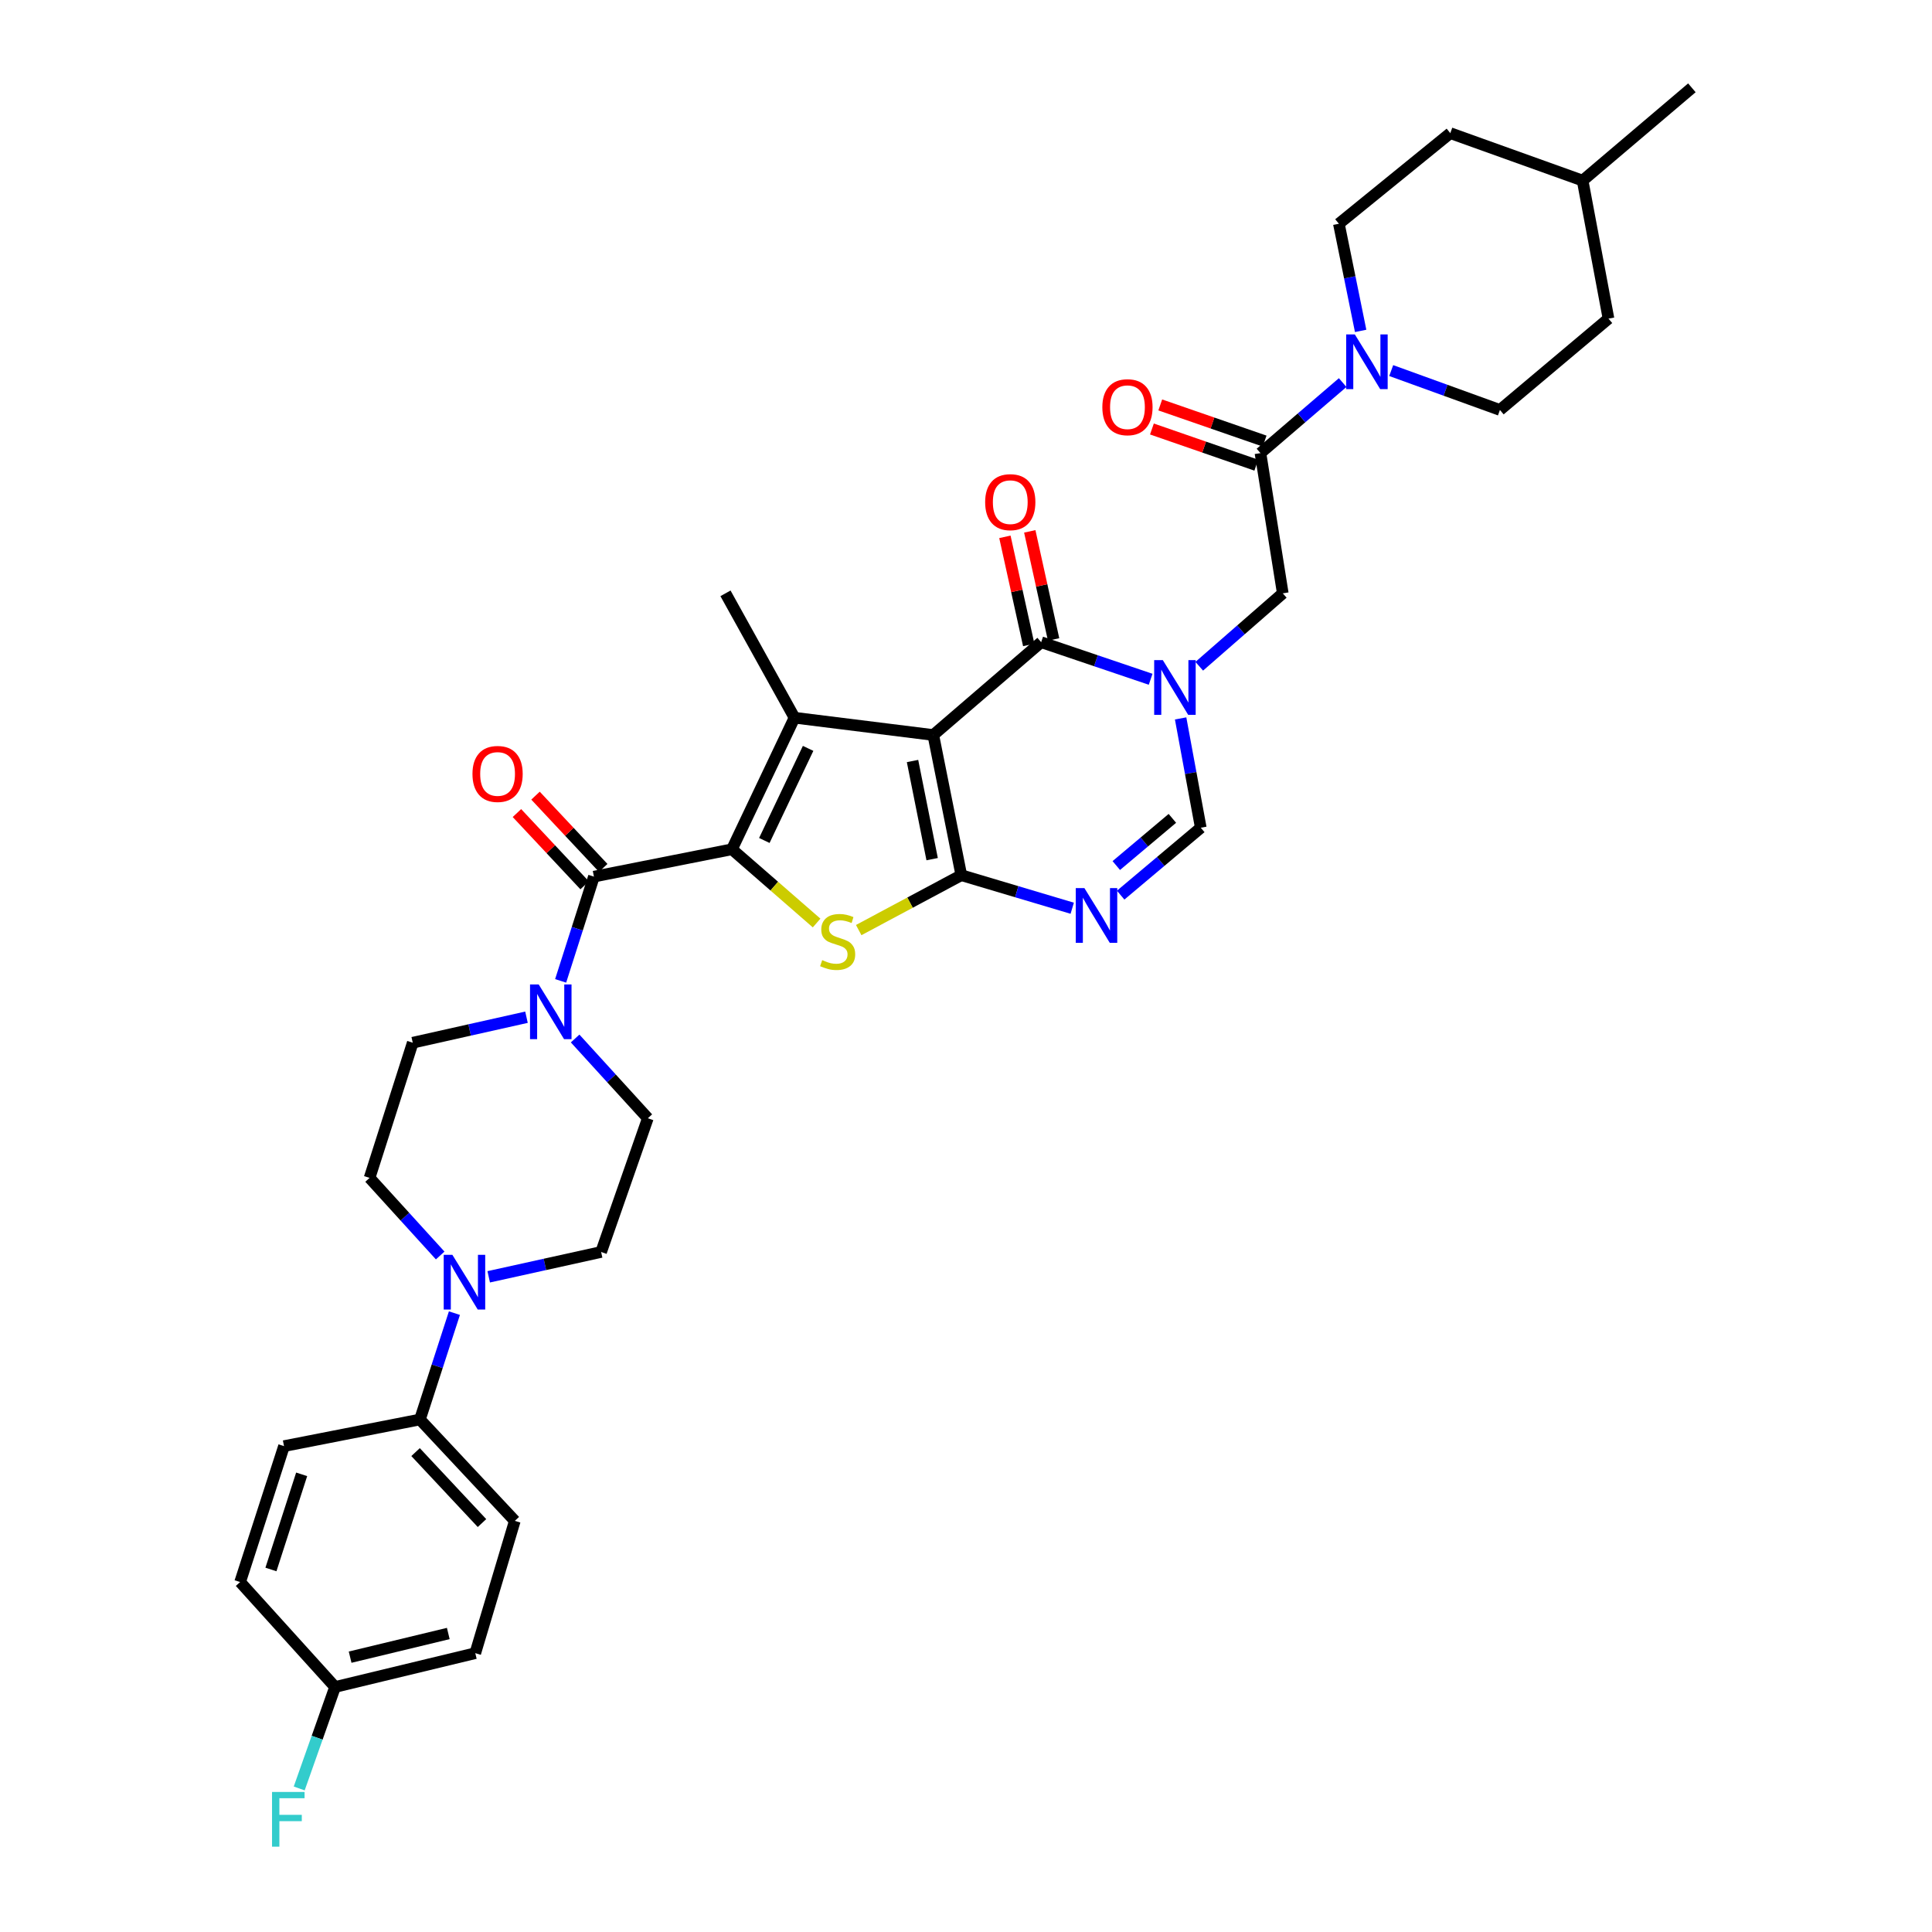 <?xml version='1.0' encoding='iso-8859-1'?>
<svg version='1.1' baseProfile='full'
              xmlns='http://www.w3.org/2000/svg'
                      xmlns:rdkit='http://www.rdkit.org/xml'
                      xmlns:xlink='http://www.w3.org/1999/xlink'
                  xml:space='preserve'
width='1000px' height='1000px' viewBox='0 0 1000 1000'>
<!-- END OF HEADER -->
<rect style='opacity:1.0;fill:#FFFFFF;stroke:none' width='1000' height='1000' x='0' y='0'> </rect>
<path class='bond-0' d='M 483.071,380.433 L 497.576,452.999' style='fill:none;fill-rule:evenodd;stroke:#000000;stroke-width:6px;stroke-linecap:butt;stroke-linejoin:miter;stroke-opacity:1' />
<path class='bond-0' d='M 472.322,393.902 L 482.476,444.698' style='fill:none;fill-rule:evenodd;stroke:#000000;stroke-width:6px;stroke-linecap:butt;stroke-linejoin:miter;stroke-opacity:1' />
<path class='bond-2' d='M 483.071,380.433 L 411.23,371.485' style='fill:none;fill-rule:evenodd;stroke:#000000;stroke-width:6px;stroke-linecap:butt;stroke-linejoin:miter;stroke-opacity:1' />
<path class='bond-5' d='M 483.071,380.433 L 538.904,332.398' style='fill:none;fill-rule:evenodd;stroke:#000000;stroke-width:6px;stroke-linecap:butt;stroke-linejoin:miter;stroke-opacity:1' />
<path class='bond-3' d='M 497.576,452.999 L 471.021,467.204' style='fill:none;fill-rule:evenodd;stroke:#000000;stroke-width:6px;stroke-linecap:butt;stroke-linejoin:miter;stroke-opacity:1' />
<path class='bond-3' d='M 471.021,467.204 L 444.466,481.41' style='fill:none;fill-rule:evenodd;stroke:#CCCC00;stroke-width:6px;stroke-linecap:butt;stroke-linejoin:miter;stroke-opacity:1' />
<path class='bond-6' d='M 497.576,452.999 L 526.28,461.55' style='fill:none;fill-rule:evenodd;stroke:#000000;stroke-width:6px;stroke-linecap:butt;stroke-linejoin:miter;stroke-opacity:1' />
<path class='bond-6' d='M 526.28,461.55 L 554.984,470.102' style='fill:none;fill-rule:evenodd;stroke:#0000FF;stroke-width:6px;stroke-linecap:butt;stroke-linejoin:miter;stroke-opacity:1' />
<path class='bond-1' d='M 378.858,439.584 L 411.23,371.485' style='fill:none;fill-rule:evenodd;stroke:#000000;stroke-width:6px;stroke-linecap:butt;stroke-linejoin:miter;stroke-opacity:1' />
<path class='bond-1' d='M 395.617,435.028 L 418.278,387.359' style='fill:none;fill-rule:evenodd;stroke:#000000;stroke-width:6px;stroke-linecap:butt;stroke-linejoin:miter;stroke-opacity:1' />
<path class='bond-7' d='M 378.858,439.584 L 307.413,453.738' style='fill:none;fill-rule:evenodd;stroke:#000000;stroke-width:6px;stroke-linecap:butt;stroke-linejoin:miter;stroke-opacity:1' />
<path class='bond-35' d='M 378.858,439.584 L 400.767,458.667' style='fill:none;fill-rule:evenodd;stroke:#000000;stroke-width:6px;stroke-linecap:butt;stroke-linejoin:miter;stroke-opacity:1' />
<path class='bond-35' d='M 400.767,458.667 L 422.677,477.75' style='fill:none;fill-rule:evenodd;stroke:#CCCC00;stroke-width:6px;stroke-linecap:butt;stroke-linejoin:miter;stroke-opacity:1' />
<path class='bond-26' d='M 411.23,371.485 L 375.511,307.107' style='fill:none;fill-rule:evenodd;stroke:#000000;stroke-width:6px;stroke-linecap:butt;stroke-linejoin:miter;stroke-opacity:1' />
<path class='bond-4' d='M 595.57,351.589 L 567.237,341.994' style='fill:none;fill-rule:evenodd;stroke:#0000FF;stroke-width:6px;stroke-linecap:butt;stroke-linejoin:miter;stroke-opacity:1' />
<path class='bond-4' d='M 567.237,341.994 L 538.904,332.398' style='fill:none;fill-rule:evenodd;stroke:#000000;stroke-width:6px;stroke-linecap:butt;stroke-linejoin:miter;stroke-opacity:1' />
<path class='bond-8' d='M 611.089,371.85 L 616.306,400.141' style='fill:none;fill-rule:evenodd;stroke:#0000FF;stroke-width:6px;stroke-linecap:butt;stroke-linejoin:miter;stroke-opacity:1' />
<path class='bond-8' d='M 616.306,400.141 L 621.523,428.432' style='fill:none;fill-rule:evenodd;stroke:#000000;stroke-width:6px;stroke-linecap:butt;stroke-linejoin:miter;stroke-opacity:1' />
<path class='bond-13' d='M 620.73,344.851 L 642.347,325.979' style='fill:none;fill-rule:evenodd;stroke:#0000FF;stroke-width:6px;stroke-linecap:butt;stroke-linejoin:miter;stroke-opacity:1' />
<path class='bond-13' d='M 642.347,325.979 L 663.964,307.107' style='fill:none;fill-rule:evenodd;stroke:#000000;stroke-width:6px;stroke-linecap:butt;stroke-linejoin:miter;stroke-opacity:1' />
<path class='bond-15' d='M 545.34,330.98 L 539.175,303.006' style='fill:none;fill-rule:evenodd;stroke:#000000;stroke-width:6px;stroke-linecap:butt;stroke-linejoin:miter;stroke-opacity:1' />
<path class='bond-15' d='M 539.175,303.006 L 533.01,275.032' style='fill:none;fill-rule:evenodd;stroke:#FF0000;stroke-width:6px;stroke-linecap:butt;stroke-linejoin:miter;stroke-opacity:1' />
<path class='bond-15' d='M 532.468,333.817 L 526.303,305.843' style='fill:none;fill-rule:evenodd;stroke:#000000;stroke-width:6px;stroke-linecap:butt;stroke-linejoin:miter;stroke-opacity:1' />
<path class='bond-15' d='M 526.303,305.843 L 520.138,277.869' style='fill:none;fill-rule:evenodd;stroke:#FF0000;stroke-width:6px;stroke-linecap:butt;stroke-linejoin:miter;stroke-opacity:1' />
<path class='bond-36' d='M 580.053,463.325 L 600.788,445.879' style='fill:none;fill-rule:evenodd;stroke:#0000FF;stroke-width:6px;stroke-linecap:butt;stroke-linejoin:miter;stroke-opacity:1' />
<path class='bond-36' d='M 600.788,445.879 L 621.523,428.432' style='fill:none;fill-rule:evenodd;stroke:#000000;stroke-width:6px;stroke-linecap:butt;stroke-linejoin:miter;stroke-opacity:1' />
<path class='bond-36' d='M 577.788,448.006 L 592.302,435.793' style='fill:none;fill-rule:evenodd;stroke:#0000FF;stroke-width:6px;stroke-linecap:butt;stroke-linejoin:miter;stroke-opacity:1' />
<path class='bond-36' d='M 592.302,435.793 L 606.817,423.581' style='fill:none;fill-rule:evenodd;stroke:#000000;stroke-width:6px;stroke-linecap:butt;stroke-linejoin:miter;stroke-opacity:1' />
<path class='bond-9' d='M 307.413,453.738 L 298.799,480.72' style='fill:none;fill-rule:evenodd;stroke:#000000;stroke-width:6px;stroke-linecap:butt;stroke-linejoin:miter;stroke-opacity:1' />
<path class='bond-9' d='M 298.799,480.72 L 290.186,507.701' style='fill:none;fill-rule:evenodd;stroke:#0000FF;stroke-width:6px;stroke-linecap:butt;stroke-linejoin:miter;stroke-opacity:1' />
<path class='bond-16' d='M 312.222,449.233 L 294.701,430.531' style='fill:none;fill-rule:evenodd;stroke:#000000;stroke-width:6px;stroke-linecap:butt;stroke-linejoin:miter;stroke-opacity:1' />
<path class='bond-16' d='M 294.701,430.531 L 277.18,411.828' style='fill:none;fill-rule:evenodd;stroke:#FF0000;stroke-width:6px;stroke-linecap:butt;stroke-linejoin:miter;stroke-opacity:1' />
<path class='bond-16' d='M 302.604,458.244 L 285.082,439.542' style='fill:none;fill-rule:evenodd;stroke:#000000;stroke-width:6px;stroke-linecap:butt;stroke-linejoin:miter;stroke-opacity:1' />
<path class='bond-16' d='M 285.082,439.542 L 267.561,420.84' style='fill:none;fill-rule:evenodd;stroke:#FF0000;stroke-width:6px;stroke-linecap:butt;stroke-linejoin:miter;stroke-opacity:1' />
<path class='bond-17' d='M 272.509,526.513 L 243.072,533.108' style='fill:none;fill-rule:evenodd;stroke:#0000FF;stroke-width:6px;stroke-linecap:butt;stroke-linejoin:miter;stroke-opacity:1' />
<path class='bond-17' d='M 243.072,533.108 L 213.635,539.704' style='fill:none;fill-rule:evenodd;stroke:#000000;stroke-width:6px;stroke-linecap:butt;stroke-linejoin:miter;stroke-opacity:1' />
<path class='bond-18' d='M 297.684,537.523 L 316.501,558.164' style='fill:none;fill-rule:evenodd;stroke:#0000FF;stroke-width:6px;stroke-linecap:butt;stroke-linejoin:miter;stroke-opacity:1' />
<path class='bond-18' d='M 316.501,558.164 L 335.319,578.805' style='fill:none;fill-rule:evenodd;stroke:#000000;stroke-width:6px;stroke-linecap:butt;stroke-linejoin:miter;stroke-opacity:1' />
<path class='bond-10' d='M 652.409,234.534 L 663.964,307.107' style='fill:none;fill-rule:evenodd;stroke:#000000;stroke-width:6px;stroke-linecap:butt;stroke-linejoin:miter;stroke-opacity:1' />
<path class='bond-11' d='M 652.409,234.534 L 673.686,216.28' style='fill:none;fill-rule:evenodd;stroke:#000000;stroke-width:6px;stroke-linecap:butt;stroke-linejoin:miter;stroke-opacity:1' />
<path class='bond-11' d='M 673.686,216.28 L 694.962,198.025' style='fill:none;fill-rule:evenodd;stroke:#0000FF;stroke-width:6px;stroke-linecap:butt;stroke-linejoin:miter;stroke-opacity:1' />
<path class='bond-21' d='M 654.566,228.307 L 627.558,218.95' style='fill:none;fill-rule:evenodd;stroke:#000000;stroke-width:6px;stroke-linecap:butt;stroke-linejoin:miter;stroke-opacity:1' />
<path class='bond-21' d='M 627.558,218.95 L 600.55,209.593' style='fill:none;fill-rule:evenodd;stroke:#FF0000;stroke-width:6px;stroke-linecap:butt;stroke-linejoin:miter;stroke-opacity:1' />
<path class='bond-21' d='M 650.252,240.761 L 623.243,231.404' style='fill:none;fill-rule:evenodd;stroke:#000000;stroke-width:6px;stroke-linecap:butt;stroke-linejoin:miter;stroke-opacity:1' />
<path class='bond-21' d='M 623.243,231.404 L 596.235,222.047' style='fill:none;fill-rule:evenodd;stroke:#FF0000;stroke-width:6px;stroke-linecap:butt;stroke-linejoin:miter;stroke-opacity:1' />
<path class='bond-22' d='M 704.269,171.271 L 698.633,143.54' style='fill:none;fill-rule:evenodd;stroke:#0000FF;stroke-width:6px;stroke-linecap:butt;stroke-linejoin:miter;stroke-opacity:1' />
<path class='bond-22' d='M 698.633,143.54 L 692.997,115.808' style='fill:none;fill-rule:evenodd;stroke:#000000;stroke-width:6px;stroke-linecap:butt;stroke-linejoin:miter;stroke-opacity:1' />
<path class='bond-23' d='M 720.088,191.808 L 748.222,202.001' style='fill:none;fill-rule:evenodd;stroke:#0000FF;stroke-width:6px;stroke-linecap:butt;stroke-linejoin:miter;stroke-opacity:1' />
<path class='bond-23' d='M 748.222,202.001 L 776.356,212.193' style='fill:none;fill-rule:evenodd;stroke:#000000;stroke-width:6px;stroke-linecap:butt;stroke-linejoin:miter;stroke-opacity:1' />
<path class='bond-12' d='M 252.956,660.878 L 282.048,654.451' style='fill:none;fill-rule:evenodd;stroke:#0000FF;stroke-width:6px;stroke-linecap:butt;stroke-linejoin:miter;stroke-opacity:1' />
<path class='bond-12' d='M 282.048,654.451 L 311.14,648.024' style='fill:none;fill-rule:evenodd;stroke:#000000;stroke-width:6px;stroke-linecap:butt;stroke-linejoin:miter;stroke-opacity:1' />
<path class='bond-14' d='M 235.207,679.678 L 226.281,707.204' style='fill:none;fill-rule:evenodd;stroke:#0000FF;stroke-width:6px;stroke-linecap:butt;stroke-linejoin:miter;stroke-opacity:1' />
<path class='bond-14' d='M 226.281,707.204 L 217.354,734.729' style='fill:none;fill-rule:evenodd;stroke:#000000;stroke-width:6px;stroke-linecap:butt;stroke-linejoin:miter;stroke-opacity:1' />
<path class='bond-37' d='M 227.841,649.84 L 209.567,629.755' style='fill:none;fill-rule:evenodd;stroke:#0000FF;stroke-width:6px;stroke-linecap:butt;stroke-linejoin:miter;stroke-opacity:1' />
<path class='bond-37' d='M 209.567,629.755 L 191.294,609.669' style='fill:none;fill-rule:evenodd;stroke:#000000;stroke-width:6px;stroke-linecap:butt;stroke-linejoin:miter;stroke-opacity:1' />
<path class='bond-24' d='M 217.354,734.729 L 266.466,787.201' style='fill:none;fill-rule:evenodd;stroke:#000000;stroke-width:6px;stroke-linecap:butt;stroke-linejoin:miter;stroke-opacity:1' />
<path class='bond-24' d='M 215.098,751.606 L 249.476,788.337' style='fill:none;fill-rule:evenodd;stroke:#000000;stroke-width:6px;stroke-linecap:butt;stroke-linejoin:miter;stroke-opacity:1' />
<path class='bond-25' d='M 217.354,734.729 L 147.001,748.51' style='fill:none;fill-rule:evenodd;stroke:#000000;stroke-width:6px;stroke-linecap:butt;stroke-linejoin:miter;stroke-opacity:1' />
<path class='bond-19' d='M 213.635,539.704 L 191.294,609.669' style='fill:none;fill-rule:evenodd;stroke:#000000;stroke-width:6px;stroke-linecap:butt;stroke-linejoin:miter;stroke-opacity:1' />
<path class='bond-20' d='M 335.319,578.805 L 311.14,648.024' style='fill:none;fill-rule:evenodd;stroke:#000000;stroke-width:6px;stroke-linecap:butt;stroke-linejoin:miter;stroke-opacity:1' />
<path class='bond-30' d='M 692.997,115.808 L 750.676,68.916' style='fill:none;fill-rule:evenodd;stroke:#000000;stroke-width:6px;stroke-linecap:butt;stroke-linejoin:miter;stroke-opacity:1' />
<path class='bond-31' d='M 776.356,212.193 L 832.555,164.92' style='fill:none;fill-rule:evenodd;stroke:#000000;stroke-width:6px;stroke-linecap:butt;stroke-linejoin:miter;stroke-opacity:1' />
<path class='bond-29' d='M 266.466,787.201 L 246.007,855.681' style='fill:none;fill-rule:evenodd;stroke:#000000;stroke-width:6px;stroke-linecap:butt;stroke-linejoin:miter;stroke-opacity:1' />
<path class='bond-28' d='M 147.001,748.51 L 124.286,818.864' style='fill:none;fill-rule:evenodd;stroke:#000000;stroke-width:6px;stroke-linecap:butt;stroke-linejoin:miter;stroke-opacity:1' />
<path class='bond-28' d='M 156.136,763.112 L 140.236,812.36' style='fill:none;fill-rule:evenodd;stroke:#000000;stroke-width:6px;stroke-linecap:butt;stroke-linejoin:miter;stroke-opacity:1' />
<path class='bond-27' d='M 173.427,873.181 L 124.286,818.864' style='fill:none;fill-rule:evenodd;stroke:#000000;stroke-width:6px;stroke-linecap:butt;stroke-linejoin:miter;stroke-opacity:1' />
<path class='bond-32' d='M 173.427,873.181 L 164.149,899.44' style='fill:none;fill-rule:evenodd;stroke:#000000;stroke-width:6px;stroke-linecap:butt;stroke-linejoin:miter;stroke-opacity:1' />
<path class='bond-32' d='M 164.149,899.44 L 154.871,925.699' style='fill:none;fill-rule:evenodd;stroke:#33CCCC;stroke-width:6px;stroke-linecap:butt;stroke-linejoin:miter;stroke-opacity:1' />
<path class='bond-39' d='M 173.427,873.181 L 246.007,855.681' style='fill:none;fill-rule:evenodd;stroke:#000000;stroke-width:6px;stroke-linecap:butt;stroke-linejoin:miter;stroke-opacity:1' />
<path class='bond-39' d='M 181.225,857.743 L 232.031,845.493' style='fill:none;fill-rule:evenodd;stroke:#000000;stroke-width:6px;stroke-linecap:butt;stroke-linejoin:miter;stroke-opacity:1' />
<path class='bond-38' d='M 750.676,68.916 L 819.162,93.475' style='fill:none;fill-rule:evenodd;stroke:#000000;stroke-width:6px;stroke-linecap:butt;stroke-linejoin:miter;stroke-opacity:1' />
<path class='bond-33' d='M 832.555,164.92 L 819.162,93.475' style='fill:none;fill-rule:evenodd;stroke:#000000;stroke-width:6px;stroke-linecap:butt;stroke-linejoin:miter;stroke-opacity:1' />
<path class='bond-34' d='M 819.162,93.475 L 875.714,45.455' style='fill:none;fill-rule:evenodd;stroke:#000000;stroke-width:6px;stroke-linecap:butt;stroke-linejoin:miter;stroke-opacity:1' />
<path  class='atom-4' d='M 425.571 496.958
Q 425.891 497.078, 427.211 497.638
Q 428.531 498.198, 429.971 498.558
Q 431.451 498.878, 432.891 498.878
Q 435.571 498.878, 437.131 497.598
Q 438.691 496.278, 438.691 493.998
Q 438.691 492.438, 437.891 491.478
Q 437.131 490.518, 435.931 489.998
Q 434.731 489.478, 432.731 488.878
Q 430.211 488.118, 428.691 487.398
Q 427.211 486.678, 426.131 485.158
Q 425.091 483.638, 425.091 481.078
Q 425.091 477.518, 427.491 475.318
Q 429.931 473.118, 434.731 473.118
Q 438.011 473.118, 441.731 474.678
L 440.811 477.758
Q 437.411 476.358, 434.851 476.358
Q 432.091 476.358, 430.571 477.518
Q 429.051 478.638, 429.091 480.598
Q 429.091 482.118, 429.851 483.038
Q 430.651 483.958, 431.771 484.478
Q 432.931 484.998, 434.851 485.598
Q 437.411 486.398, 438.931 487.198
Q 440.451 487.998, 441.531 489.638
Q 442.651 491.238, 442.651 493.998
Q 442.651 497.918, 440.011 500.038
Q 437.411 502.118, 433.051 502.118
Q 430.531 502.118, 428.611 501.558
Q 426.731 501.038, 424.491 500.118
L 425.571 496.958
' fill='#CCCC00'/>
<path  class='atom-5' d='M 601.878 341.685
L 611.158 356.685
Q 612.078 358.165, 613.558 360.845
Q 615.038 363.525, 615.118 363.685
L 615.118 341.685
L 618.878 341.685
L 618.878 370.005
L 614.998 370.005
L 605.038 353.605
Q 603.878 351.685, 602.638 349.485
Q 601.438 347.285, 601.078 346.605
L 601.078 370.005
L 597.398 370.005
L 597.398 341.685
L 601.878 341.685
' fill='#0000FF'/>
<path  class='atom-7' d='M 561.289 459.686
L 570.569 474.686
Q 571.489 476.166, 572.969 478.846
Q 574.449 481.526, 574.529 481.686
L 574.529 459.686
L 578.289 459.686
L 578.289 488.006
L 574.409 488.006
L 564.449 471.606
Q 563.289 469.686, 562.049 467.486
Q 560.849 465.286, 560.489 464.606
L 560.489 488.006
L 556.809 488.006
L 556.809 459.686
L 561.289 459.686
' fill='#0000FF'/>
<path  class='atom-10' d='M 278.82 509.537
L 288.1 524.537
Q 289.02 526.017, 290.5 528.697
Q 291.98 531.377, 292.06 531.537
L 292.06 509.537
L 295.82 509.537
L 295.82 537.857
L 291.94 537.857
L 281.98 521.457
Q 280.82 519.537, 279.58 517.337
Q 278.38 515.137, 278.02 514.457
L 278.02 537.857
L 274.34 537.857
L 274.34 509.537
L 278.82 509.537
' fill='#0000FF'/>
<path  class='atom-12' d='M 701.257 173.093
L 710.537 188.093
Q 711.457 189.573, 712.937 192.253
Q 714.417 194.933, 714.497 195.093
L 714.497 173.093
L 718.257 173.093
L 718.257 201.413
L 714.377 201.413
L 704.417 185.013
Q 703.257 183.093, 702.017 180.893
Q 700.817 178.693, 700.457 178.013
L 700.457 201.413
L 696.777 201.413
L 696.777 173.093
L 701.257 173.093
' fill='#0000FF'/>
<path  class='atom-13' d='M 234.145 649.49
L 243.425 664.49
Q 244.345 665.97, 245.825 668.65
Q 247.305 671.33, 247.385 671.49
L 247.385 649.49
L 251.145 649.49
L 251.145 677.81
L 247.265 677.81
L 237.305 661.41
Q 236.145 659.49, 234.905 657.29
Q 233.705 655.09, 233.345 654.41
L 233.345 677.81
L 229.665 677.81
L 229.665 649.49
L 234.145 649.49
' fill='#0000FF'/>
<path  class='atom-16' d='M 509.912 259.913
Q 509.912 253.113, 513.272 249.313
Q 516.632 245.513, 522.912 245.513
Q 529.192 245.513, 532.552 249.313
Q 535.912 253.113, 535.912 259.913
Q 535.912 266.793, 532.512 270.713
Q 529.112 274.593, 522.912 274.593
Q 516.672 274.593, 513.272 270.713
Q 509.912 266.833, 509.912 259.913
M 522.912 271.393
Q 527.232 271.393, 529.552 268.513
Q 531.912 265.593, 531.912 259.913
Q 531.912 254.353, 529.552 251.553
Q 527.232 248.713, 522.912 248.713
Q 518.592 248.713, 516.232 251.513
Q 513.912 254.313, 513.912 259.913
Q 513.912 265.633, 516.232 268.513
Q 518.592 271.393, 522.912 271.393
' fill='#FF0000'/>
<path  class='atom-17' d='M 244.547 400.592
Q 244.547 393.792, 247.907 389.992
Q 251.267 386.192, 257.547 386.192
Q 263.827 386.192, 267.187 389.992
Q 270.547 393.792, 270.547 400.592
Q 270.547 407.472, 267.147 411.392
Q 263.747 415.272, 257.547 415.272
Q 251.307 415.272, 247.907 411.392
Q 244.547 407.512, 244.547 400.592
M 257.547 412.072
Q 261.867 412.072, 264.187 409.192
Q 266.547 406.272, 266.547 400.592
Q 266.547 395.032, 264.187 392.232
Q 261.867 389.392, 257.547 389.392
Q 253.227 389.392, 250.867 392.192
Q 248.547 394.992, 248.547 400.592
Q 248.547 406.312, 250.867 409.192
Q 253.227 412.072, 257.547 412.072
' fill='#FF0000'/>
<path  class='atom-22' d='M 570.571 210.765
Q 570.571 203.965, 573.931 200.165
Q 577.291 196.365, 583.571 196.365
Q 589.851 196.365, 593.211 200.165
Q 596.571 203.965, 596.571 210.765
Q 596.571 217.645, 593.171 221.565
Q 589.771 225.445, 583.571 225.445
Q 577.331 225.445, 573.931 221.565
Q 570.571 217.685, 570.571 210.765
M 583.571 222.245
Q 587.891 222.245, 590.211 219.365
Q 592.571 216.445, 592.571 210.765
Q 592.571 205.205, 590.211 202.405
Q 587.891 199.565, 583.571 199.565
Q 579.251 199.565, 576.891 202.365
Q 574.571 205.165, 574.571 210.765
Q 574.571 216.485, 576.891 219.365
Q 579.251 222.245, 583.571 222.245
' fill='#FF0000'/>
<path  class='atom-33' d='M 140.807 927.515
L 157.647 927.515
L 157.647 930.755
L 144.607 930.755
L 144.607 939.355
L 156.207 939.355
L 156.207 942.635
L 144.607 942.635
L 144.607 955.835
L 140.807 955.835
L 140.807 927.515
' fill='#33CCCC'/>
</svg>
